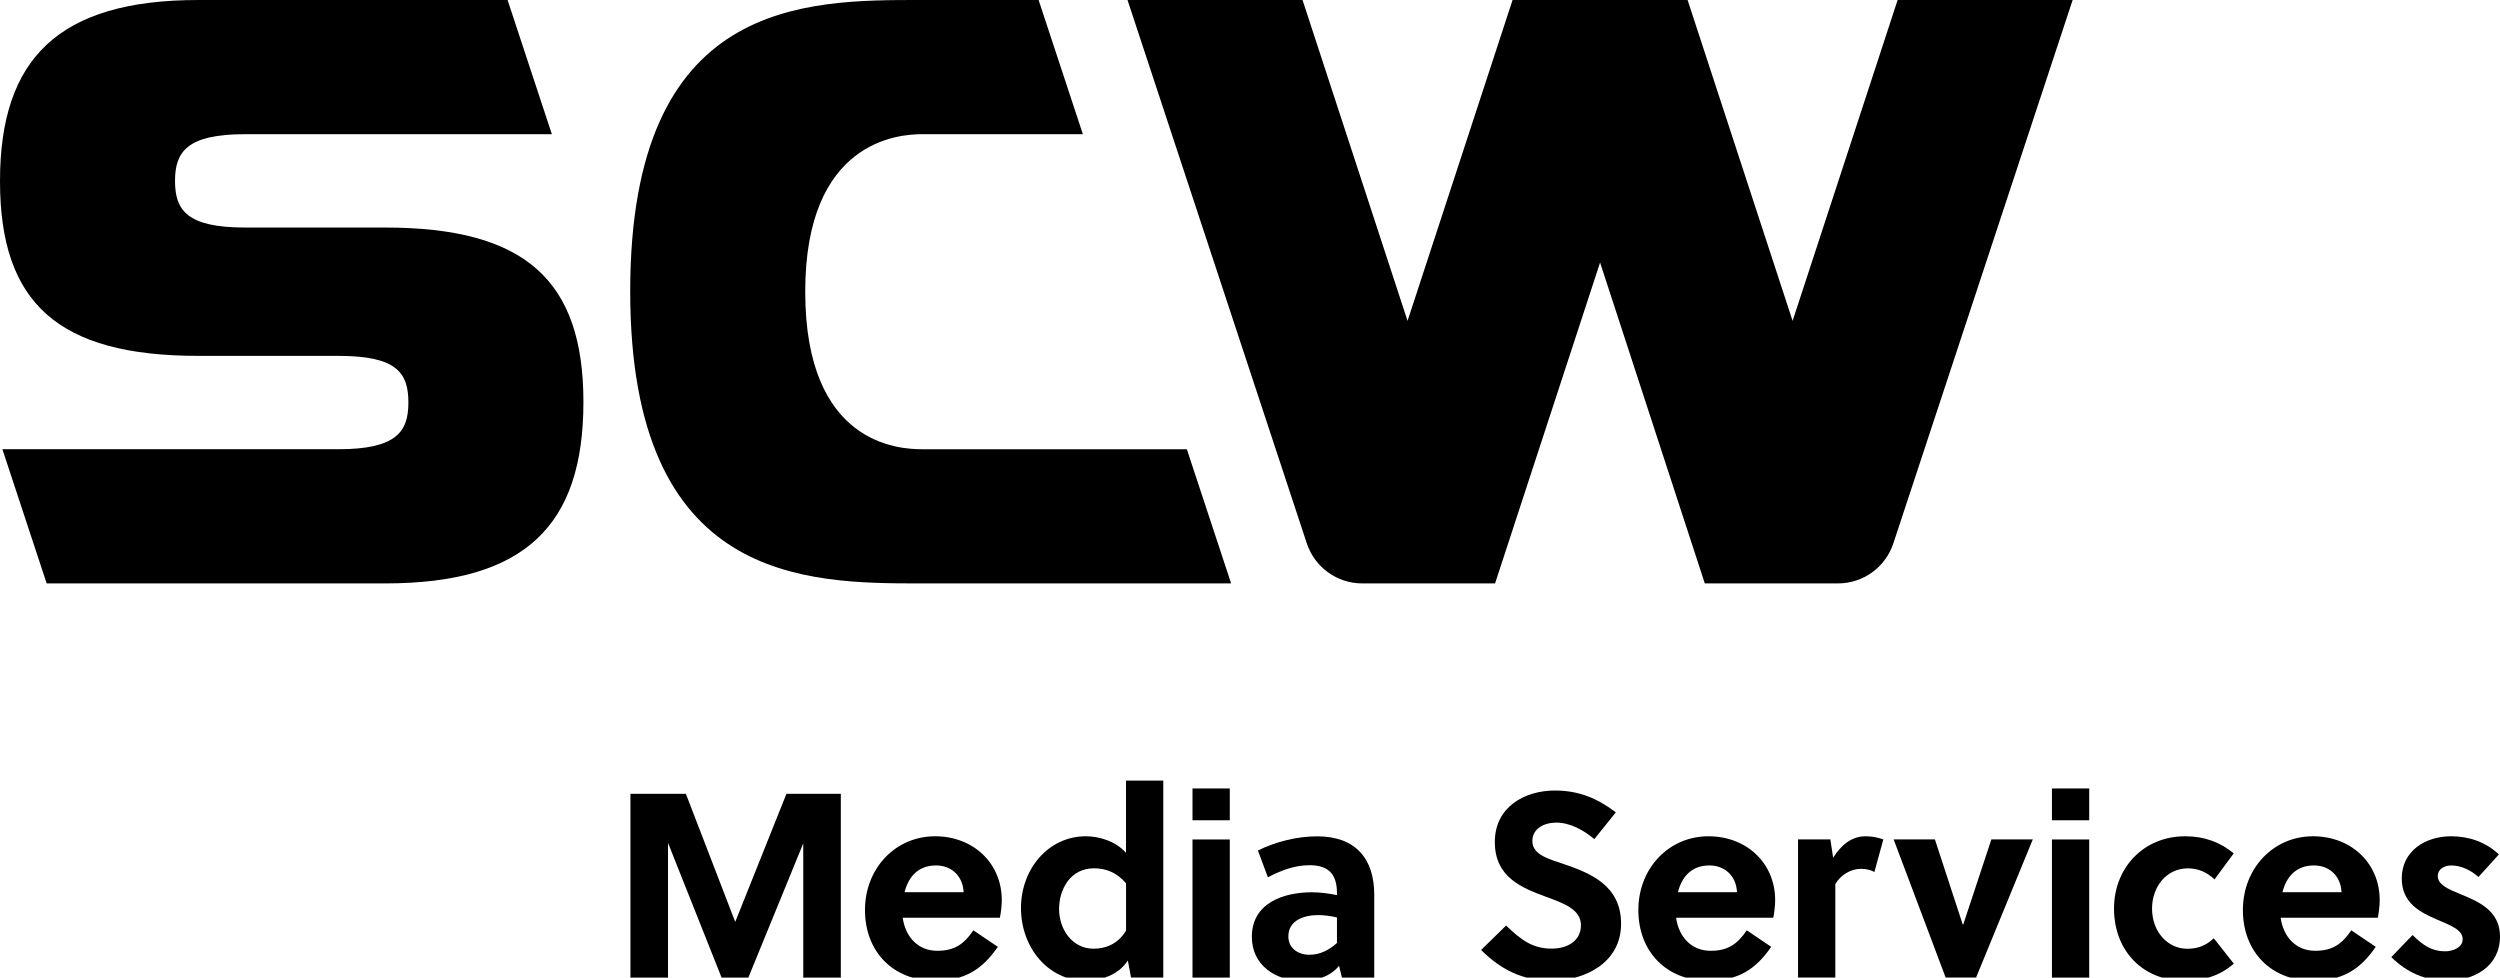 <?xml version="1.0" encoding="UTF-8"?> <!-- Generator: Adobe Illustrator 23.0.0, SVG Export Plug-In . SVG Version: 6.00 Build 0) --> <svg xmlns="http://www.w3.org/2000/svg" xmlns:xlink="http://www.w3.org/1999/xlink" x="0px" y="0px" viewBox="0 0 428.51 167.56" style="enable-background:new 0 0 428.51 167.56;" xml:space="preserve"> <style type="text/css"> .st0{fill:#E30613;} .st1{opacity:0.51;} .st2{fill:#E94E1B;} </style> <g id="SCW"> <g id="SCW_3_"> <path id="W_3_" d="M292.21,100l-17.95-55l-18,55h-22.77c-4.32,0-8.14-2.77-9.5-6.87L193.26,0l30,0l18,55l18-55l30,0l18,55l18-55 l30,0l-30.73,93.13c-1.35,4.1-5.18,6.87-9.5,6.87H292.21z"></path> <path id="C_3_" d="M158.02,100c-19.83,0-50,0-50-50.06c0-50.25,30-49.94,50-49.94l20,0l7.59,23h-27.59c-4,0-20,1.12-20,27 c0,26.15,16,27,20,27h45.41l7.59,23H158.02z"></path> <path id="S_3_" d="M8,100L0.41,77H58c9.94,0,12-3,12-8c0-5.17-2.06-8-12-8H34C10,61,0,52,0,31.04C0,10.08,10,0,34,0l53,0l7.59,23 H42c-9.92,0-12,3-12,8s2,8,12,8h24c24,0,34,9,34,29.92C100,90.08,90,100,66,100H8z"></path> </g> <g> <path d="M128.27,167.56h-4.59l-9.18-23.09v23.09h-6.44v-31.5h9.5l8.46,21.96l8.78-21.96h9.32v31.5h-6.44v-23L128.27,167.56z"></path> <path d="M154.73,157.3c0.45,3.24,2.57,5.67,5.94,5.67c3.06,0,4.64-1.26,6.17-3.51l4.19,2.83c-2.7,3.92-5.72,5.81-10.8,5.81 c-7.16,0-11.97-5-11.97-12.11c0-7.16,5.22-12.65,12.02-12.65c6.57,0,11.43,4.64,11.43,10.94c0,0.95-0.14,2.07-0.32,3.02H154.73z M165.17,152.93c-0.14-2.83-2.12-4.59-4.73-4.59c-3.06,0-4.73,1.94-5.4,4.59H165.17z"></path> <path d="M193.86,167.56l-0.54-2.93c-1.67,2.61-4.86,3.47-7.29,3.47c-6.25,0-11.03-5.58-11.03-12.47c0-6.66,4.68-12.29,11.12-12.29 c2.25,0,5.09,0.81,6.88,2.84V133.8h6.39v33.75H193.86z M193.01,151.4c-1.62-1.89-3.51-2.57-5.49-2.57c-4.1,0-5.99,3.65-5.99,6.98 c0,3.47,2.25,6.8,5.9,6.8c2.03,0,4.19-0.76,5.58-3.11V151.4z"></path> <path d="M204.4,140.6v-5.45h6.39v5.45H204.4z M204.4,167.56v-23.67h6.39v23.67H204.4z"></path> <path d="M230.01,167.56l-0.49-2.02c-1.53,1.89-3.92,2.57-6.44,2.57c-4.41,0-8.51-2.66-8.51-7.52c0-5.81,5.4-7.65,10.31-7.65 c1.31,0,2.79,0.18,4.28,0.49v-0.36c0-2.97-1.21-4.77-4.68-4.77c-2.7,0-5.09,0.99-7.16,2.07l-1.71-4.59 c3.01-1.49,6.66-2.43,10.17-2.43c6.57,0,9.77,3.83,9.77,9.99v14.22H230.01z M229.16,157.25c-1.21-0.27-2.25-0.4-3.24-0.4 c-2.34,0-5.09,0.86-5.09,3.65c0,2.07,1.71,3.15,3.6,3.15c1.85,0,3.38-0.81,4.73-2.02V157.25z"></path> <path d="M266.75,141c-2.16,0-4.1,1.08-4.1,3.15c0,2.43,2.97,3.11,5.4,3.96c4.45,1.53,9.81,3.6,9.81,10.22 c0,6.84-6.43,9.77-11.93,9.77c-4.86,0-8.64-1.85-12.06-5.27l4.28-4.19c2.57,2.48,4.55,3.96,7.83,3.96c2.52,0,5-1.21,5-4.01 c0-2.7-2.88-3.74-6.08-4.91c-4.1-1.53-8.68-3.33-8.68-9.36c0-5.99,5.09-8.82,10.3-8.82c4.05,0,7.25,1.31,10.44,3.74l-3.69,4.59 C271.52,142.35,269.18,141,266.75,141z"></path> <path d="M287.29,157.3c0.45,3.24,2.57,5.67,5.94,5.67c3.06,0,4.64-1.26,6.17-3.51l4.19,2.83c-2.7,3.92-5.72,5.81-10.8,5.81 c-7.16,0-11.97-5-11.97-12.11c0-7.16,5.22-12.65,12.02-12.65c6.57,0,11.43,4.64,11.43,10.94c0,0.95-0.14,2.07-0.32,3.02H287.29z M297.73,152.93c-0.14-2.83-2.12-4.59-4.73-4.59c-3.06,0-4.73,1.94-5.4,4.59H297.73z"></path> <path d="M314.21,147.03c1.35-2.2,3.19-3.69,5.54-3.69c1.17,0,2.2,0.23,3.06,0.54l-1.53,5.58c-0.67-0.36-1.44-0.54-2.25-0.54 c-1.85,0-3.51,1.04-4.45,2.61v16.02h-6.39v-23.67h5.54L314.21,147.03z"></path> <path d="M348.43,143.88l-9.72,23.67h-5.22l-8.91-23.67h7.07l4.77,14.58h0.09l4.82-14.58H348.43z"></path> <path d="M351.71,140.6v-5.45h6.39v5.45H351.71z M351.71,167.56v-23.67h6.39v23.67H351.71z"></path> <path d="M382.88,165.17c-2.34,2.07-5.13,2.93-8.51,2.93c-6.98,0-12.02-5.04-12.02-12.38c0-6.89,4.99-12.38,12.2-12.38 c3.24,0,5.98,0.99,8.32,2.93l-3.29,4.46c-1.31-1.22-2.75-1.89-4.59-1.89c-3.6,0-6.12,3.11-6.12,6.89c0,3.96,2.66,6.89,6.03,6.89 c1.75,0,3.19-0.49,4.55-1.8L382.88,165.17z"></path> <path d="M390.91,157.3c0.45,3.24,2.57,5.67,5.94,5.67c3.06,0,4.64-1.26,6.17-3.51l4.19,2.83c-2.7,3.92-5.72,5.81-10.8,5.81 c-7.16,0-11.97-5-11.97-12.11c0-7.16,5.22-12.65,12.02-12.65c6.57,0,11.43,4.64,11.43,10.94c0,0.95-0.14,2.07-0.32,3.02H390.91z M401.35,152.93c-0.14-2.83-2.12-4.59-4.73-4.59c-3.06,0-4.73,1.94-5.4,4.59H401.35z"></path> <path d="M424.82,150.32c-1.21-1.08-2.88-1.98-4.68-1.98c-1.21,0-2.3,0.67-2.3,1.8c0,1.49,1.76,2.25,3.74,3.06 c3.06,1.26,6.93,2.79,6.93,7.29c0,5.22-4.5,7.61-9.09,7.61c-3.69,0-6.93-1.44-9.54-4.05l3.64-3.78c1.8,1.76,3.29,2.79,5.58,2.79 c1.31,0,3.01-0.63,3.01-2.07c0-1.67-2.16-2.39-4.5-3.42c-2.83-1.21-5.94-2.83-5.94-6.98c0-4.82,4.14-7.25,8.46-7.25 c3.15,0,5.99,1.04,8.19,3.11L424.82,150.32z"></path> </g> </g> <g id="Ebene_2"> </g> </svg> 